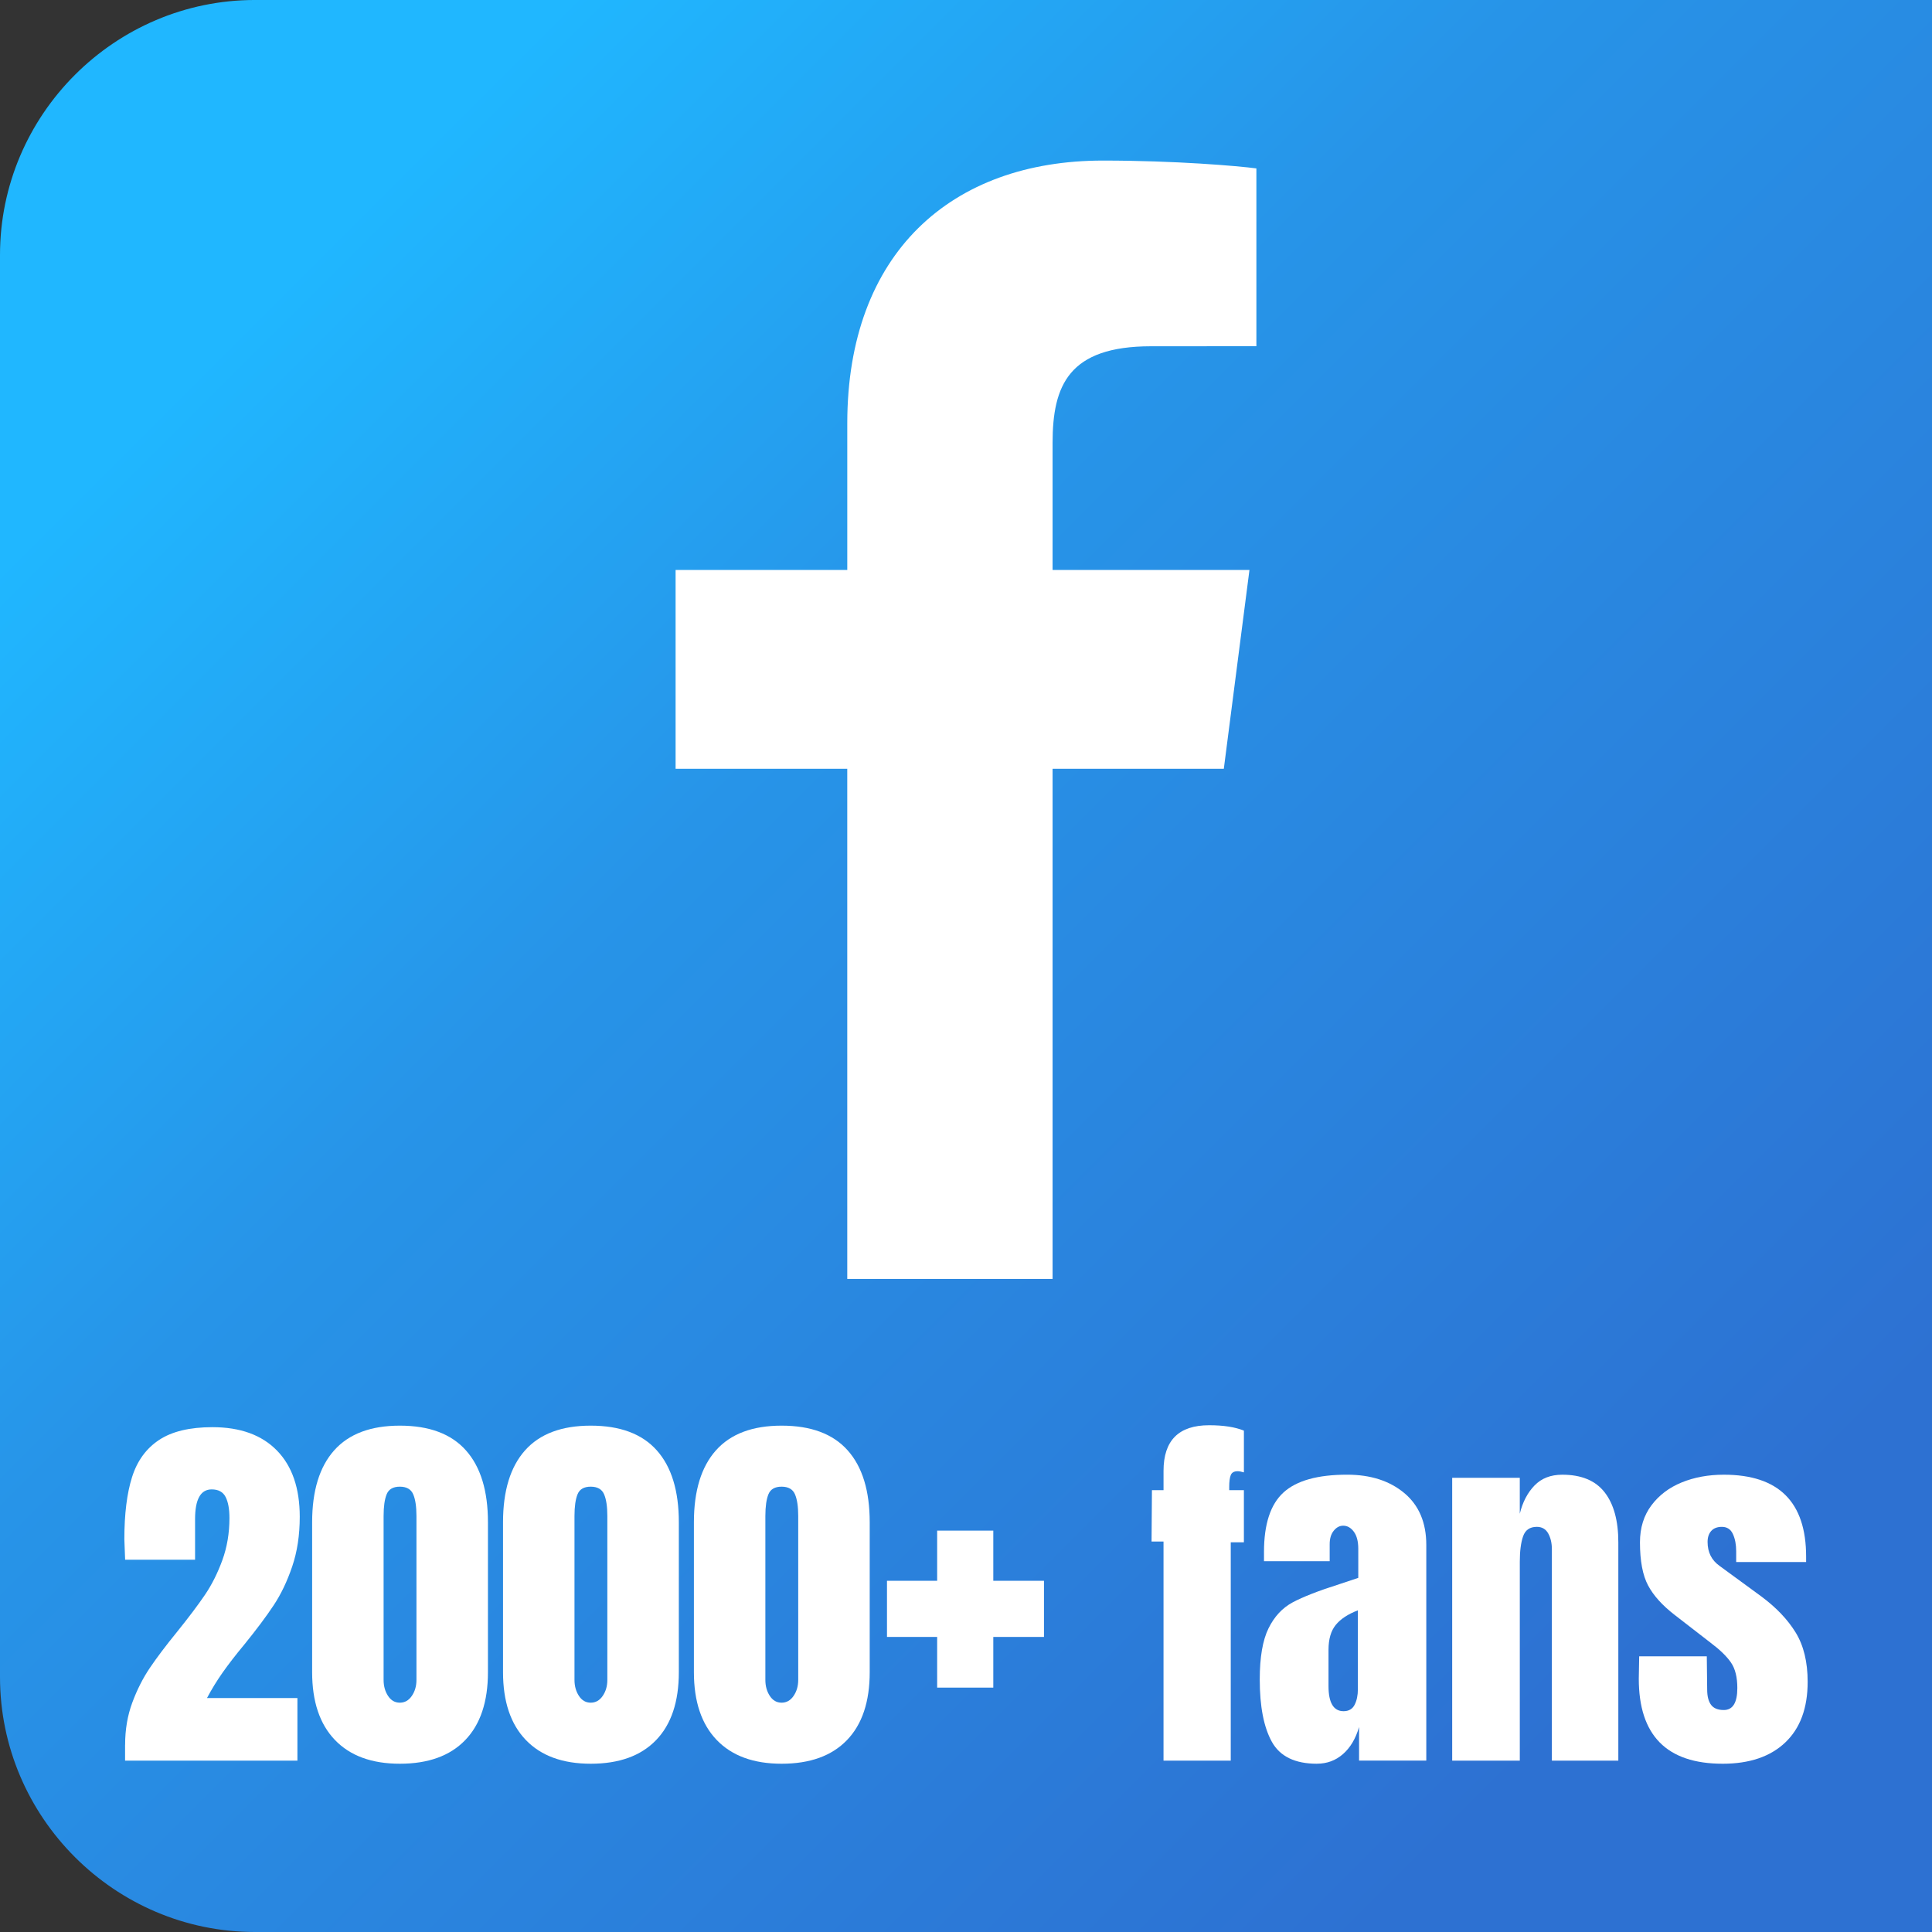 <?xml version="1.0" encoding="UTF-8"?>
<!DOCTYPE svg PUBLIC "-//W3C//DTD SVG 1.0//EN" "http://www.w3.org/TR/2001/REC-SVG-20010904/DTD/svg10.dtd">
<!-- Creator: CorelDRAW Home & Student 2019 -->
<svg xmlns="http://www.w3.org/2000/svg" xml:space="preserve" width="24.694mm" height="24.694mm" version="1.0" style="shape-rendering:geometricPrecision; text-rendering:geometricPrecision; image-rendering:optimizeQuality; fill-rule:evenodd; clip-rule:evenodd"
viewBox="0 0 1562.99 1562.99"
 xmlns:xlink="http://www.w3.org/1999/xlink">
 <rect x="0" y="0" width="1562.99" height="1562.99" fill="#333333" stroke="none"/>
 <defs>
  <style type="text/css">
   <![CDATA[
    .fil1 {fill:white}
    .fil2 {fill:white;fill-rule:nonzero}
    .fil0 {fill:url(#id0)}
   ]]>
  </style>
  <linearGradient id="id0" gradientUnits="userSpaceOnUse" x1="1334.1" y1="1334.1" x2="228.89" y2="228.89">
   <stop offset="0" style="stop-opacity:1; stop-color:#2D71D2"/>
   <stop offset="0.651" style="stop-opacity:1; stop-color:#2794E8"/>
   <stop offset="1" style="stop-opacity:1; stop-color:#20B7FF"/>
  </linearGradient>
 </defs>
 <g id="Ebene_x0020_1">
  <path class="fil0" d="M206.29 0l1356.71 0 0 1562.99 -1356.71 0c-113.46,0 -206.29,-92.83 -206.29,-206.29l0 -1150.42c0,-113.46 92.83,-206.29 206.29,-206.29z"/>
  <path class="fil1" d="M851.54 1034.67l0 -412.71 138.53 0 20.74 -160.84 -159.27 0 0 -102.69c0,-46.56 12.93,-78.3 79.71,-78.3l85.17 -0.04 0 -143.85c-14.74,-1.96 -65.29,-6.34 -124.11,-6.34 -122.8,0 -206.86,74.95 -206.86,212.6l0 118.62 -138.89 0 0 160.84 138.88 0 0 412.7 166.09 0z"/>
  <path class="fil2" d="M101.22 1411.54c0,-12.3 1.92,-23.65 5.78,-34.07 3.85,-10.42 8.6,-19.8 14.22,-28.13 5.63,-8.34 13.03,-18.13 22.2,-29.39 9.38,-11.66 16.83,-21.56 22.35,-29.69 5.53,-8.13 10.22,-17.46 14.07,-27.98 3.85,-10.52 5.78,-21.93 5.78,-34.23 0,-7.29 -1.04,-12.97 -3.12,-17.03 -2.09,-4.06 -5.84,-6.1 -11.25,-6.1 -8.96,0 -13.44,8.02 -13.44,24.06l0 32.82 -56.58 0 -0.63 -16.56c0,-20.42 2.08,-37.2 6.25,-50.33 4.16,-13.13 11.46,-23.13 21.88,-30.01 10.42,-6.88 24.8,-10.32 43.13,-10.32 22.51,0 39.91,6.3 52.2,18.91 12.3,12.61 18.44,30.48 18.44,53.61 0,14.8 -2.03,28.18 -6.1,40.17 -4.06,11.98 -9.06,22.45 -15.01,31.41 -5.94,8.96 -13.8,19.49 -23.6,31.57 -7.09,8.54 -12.98,16.15 -17.67,22.82 -4.69,6.66 -8.91,13.54 -12.66,20.63l73.15 0 0 50.64 -139.42 0 0 -12.82z"/>
  <path id="1" class="fil2" d="M323.47 1426.86c-22.72,0 -40.22,-6.41 -52.51,-19.22 -12.3,-12.82 -18.44,-31.1 -18.44,-54.86l0 -121.28c0,-25.42 5.94,-44.81 17.82,-58.15 11.88,-13.34 29.59,-20 53.14,-20 23.75,0 41.57,6.66 53.45,20 11.88,13.34 17.82,32.72 17.82,58.15l0 121.28c0,23.97 -6.15,42.31 -18.44,55.01 -12.29,12.72 -29.9,19.07 -52.82,19.07zm0 -49.39c3.96,0 7.19,-1.82 9.69,-5.47 2.5,-3.65 3.75,-7.97 3.75,-12.98l0 -132.54c0,-7.71 -0.89,-13.6 -2.66,-17.66 -1.77,-4.06 -5.37,-6.1 -10.79,-6.1 -5.42,0 -8.96,2.03 -10.63,6.1 -1.67,4.06 -2.5,9.95 -2.5,17.66l0 132.54c0,5 1.2,9.32 3.6,12.98 2.39,3.65 5.57,5.47 9.53,5.47z"/>
  <path id="2" class="fil2" d="M477.9 1426.86c-22.72,0 -40.22,-6.41 -52.51,-19.22 -12.3,-12.82 -18.44,-31.1 -18.44,-54.86l0 -121.28c0,-25.42 5.94,-44.81 17.82,-58.15 11.88,-13.34 29.59,-20 53.14,-20 23.75,0 41.57,6.66 53.45,20 11.88,13.34 17.82,32.72 17.82,58.15l0 121.28c0,23.97 -6.15,42.31 -18.44,55.01 -12.29,12.72 -29.9,19.07 -52.82,19.07zm0 -49.39c3.96,0 7.19,-1.82 9.69,-5.47 2.5,-3.65 3.75,-7.97 3.75,-12.98l0 -132.54c0,-7.71 -0.89,-13.6 -2.66,-17.66 -1.77,-4.06 -5.37,-6.1 -10.79,-6.1 -5.42,0 -8.96,2.03 -10.63,6.1 -1.67,4.06 -2.5,9.95 -2.5,17.66l0 132.54c0,5 1.2,9.32 3.6,12.98 2.39,3.65 5.57,5.47 9.53,5.47z"/>
  <path id="3" class="fil2" d="M632.32 1426.86c-22.72,0 -40.22,-6.41 -52.51,-19.22 -12.3,-12.82 -18.44,-31.1 -18.44,-54.86l0 -121.28c0,-25.42 5.94,-44.81 17.82,-58.15 11.88,-13.34 29.59,-20 53.14,-20 23.75,0 41.57,6.66 53.45,20 11.88,13.34 17.82,32.72 17.82,58.15l0 121.28c0,23.97 -6.15,42.31 -18.44,55.01 -12.29,12.72 -29.9,19.07 -52.82,19.07zm0 -49.39c3.96,0 7.19,-1.82 9.69,-5.47 2.5,-3.65 3.75,-7.97 3.75,-12.98l0 -132.54c0,-7.71 -0.89,-13.6 -2.66,-17.66 -1.77,-4.06 -5.37,-6.1 -10.79,-6.1 -5.42,0 -8.96,2.03 -10.63,6.1 -1.67,4.06 -2.5,9.95 -2.5,17.66l0 132.54c0,5 1.2,9.32 3.6,12.98 2.39,3.65 5.57,5.47 9.53,5.47z"/>
  <path id="4" class="fil2" d="M941.3 1247.12l-9.69 0 0.31 -41.58 9.38 0 0 -15.63c0,-24.59 12.29,-36.89 36.89,-36.89 11.66,0 21.05,1.46 28.13,4.38l0 33.76c-2.08,-0.63 -3.75,-0.94 -5,-0.94 -2.92,0 -4.79,1.04 -5.63,3.13 -0.83,2.09 -1.25,5.21 -1.25,9.38l0 2.81 11.87 0 0 42.2 -10.63 0 0 176.61 -54.39 0 0 -177.24z"/>
  <path id="5" class="fil2" d="M1065.4 1426.86c-17.71,0 -29.85,-5.89 -36.42,-17.66 -6.56,-11.78 -9.84,-28.6 -9.84,-50.48 0,-17.92 2.34,-31.68 7.03,-41.27 4.69,-9.58 11.2,-16.61 19.54,-21.1 8.34,-4.48 21.05,-9.43 38.13,-14.85l15.01 -5.01 0 -0.62 0 -22.82c0,-6.04 -1.2,-10.68 -3.6,-13.91 -2.4,-3.23 -5.27,-4.85 -8.6,-4.85 -2.92,0 -5.47,1.35 -7.66,4.06 -2.19,2.71 -3.28,6.35 -3.28,10.94l0 13.75 -53.14 0 0 -7.51c0,-22.5 5.26,-38.55 15.79,-48.13 10.53,-9.59 27.67,-14.38 51.42,-14.38 18.97,0 34.39,4.95 46.27,14.85 11.88,9.9 17.82,23.91 17.82,42.04l0 174.43 -54.39 0 0 -27.2c-2.71,9.38 -7.03,16.67 -12.97,21.88 -5.94,5.22 -12.98,7.82 -21.1,7.82zm21.57 -42.51c4.16,0 7.14,-1.72 8.91,-5.16 1.77,-3.44 2.65,-7.66 2.65,-12.66l0 -63.77c-8.13,3.13 -14.11,7.09 -17.97,11.88 -3.86,4.79 -5.79,11.46 -5.79,20.01l0 29.38c0,13.54 4.06,20.32 12.19,20.32z"/>
  <path id="6" class="fil2" d="M1174.81 1195.54l54.7 0 0 29.07c2.3,-9.38 6.25,-16.98 11.88,-22.82 5.63,-5.84 13.13,-8.75 22.51,-8.75 15.42,0 26.83,4.74 34.23,14.22 7.4,9.48 11.1,22.98 11.1,40.48l0 176.61 -53.76 0 0 -170.99c0,-5 -0.99,-9.27 -2.97,-12.82 -1.97,-3.54 -5.05,-5.32 -9.22,-5.32 -5.63,0 -9.33,2.56 -11.1,7.66 -1.77,5.11 -2.66,11.93 -2.66,20.48l0 160.99 -54.7 0 0 -228.82z"/>
  <path id="7" class="fil2" d="M1393.62 1426.86c-45.22,0 -67.84,-22.92 -67.84,-68.77l0.32 -18.13 54.7 0 0.31 26.89c0,5.42 1.04,9.53 3.13,12.34 2.08,2.82 5.52,4.22 10.32,4.22 7.29,0 10.94,-5.94 10.94,-17.82 0,-8.75 -1.72,-15.63 -5.16,-20.63 -3.44,-5 -8.91,-10.31 -16.41,-15.94l-29.08 -22.51c-10,-7.72 -17.19,-15.68 -21.56,-23.91 -4.38,-8.23 -6.56,-19.86 -6.56,-34.86 0,-11.67 3.07,-21.62 9.22,-29.86 6.15,-8.23 14.33,-14.43 24.54,-18.6 10.22,-4.17 21.57,-6.25 34.08,-6.25 44.39,0 66.58,22.09 66.58,66.27l0 4.38 -56.58 0 0 -8.75c0,-5.42 -0.89,-10.06 -2.66,-13.91 -1.77,-3.85 -4.74,-5.79 -8.91,-5.79 -3.75,0 -6.62,1.09 -8.6,3.28 -1.98,2.19 -2.97,5.16 -2.97,8.91 0,8.34 3.23,14.8 9.69,19.38l33.76 24.7c12.09,8.96 21.36,18.7 27.82,29.23 6.46,10.53 9.69,23.81 9.69,39.86 0,21.25 -6.04,37.62 -18.13,49.08 -12.08,11.46 -28.96,17.19 -50.63,17.19z"/>
  <path id="8" class="fil2" d="M758.16 1365.28l0 -41 -40.59 0 0 -45.42 40.59 0 0 -40.59 45.42 0 0 40.59 41 0 0 45.42 -41 0 0 41 -45.42 0z"/>
 </g>
</svg>

